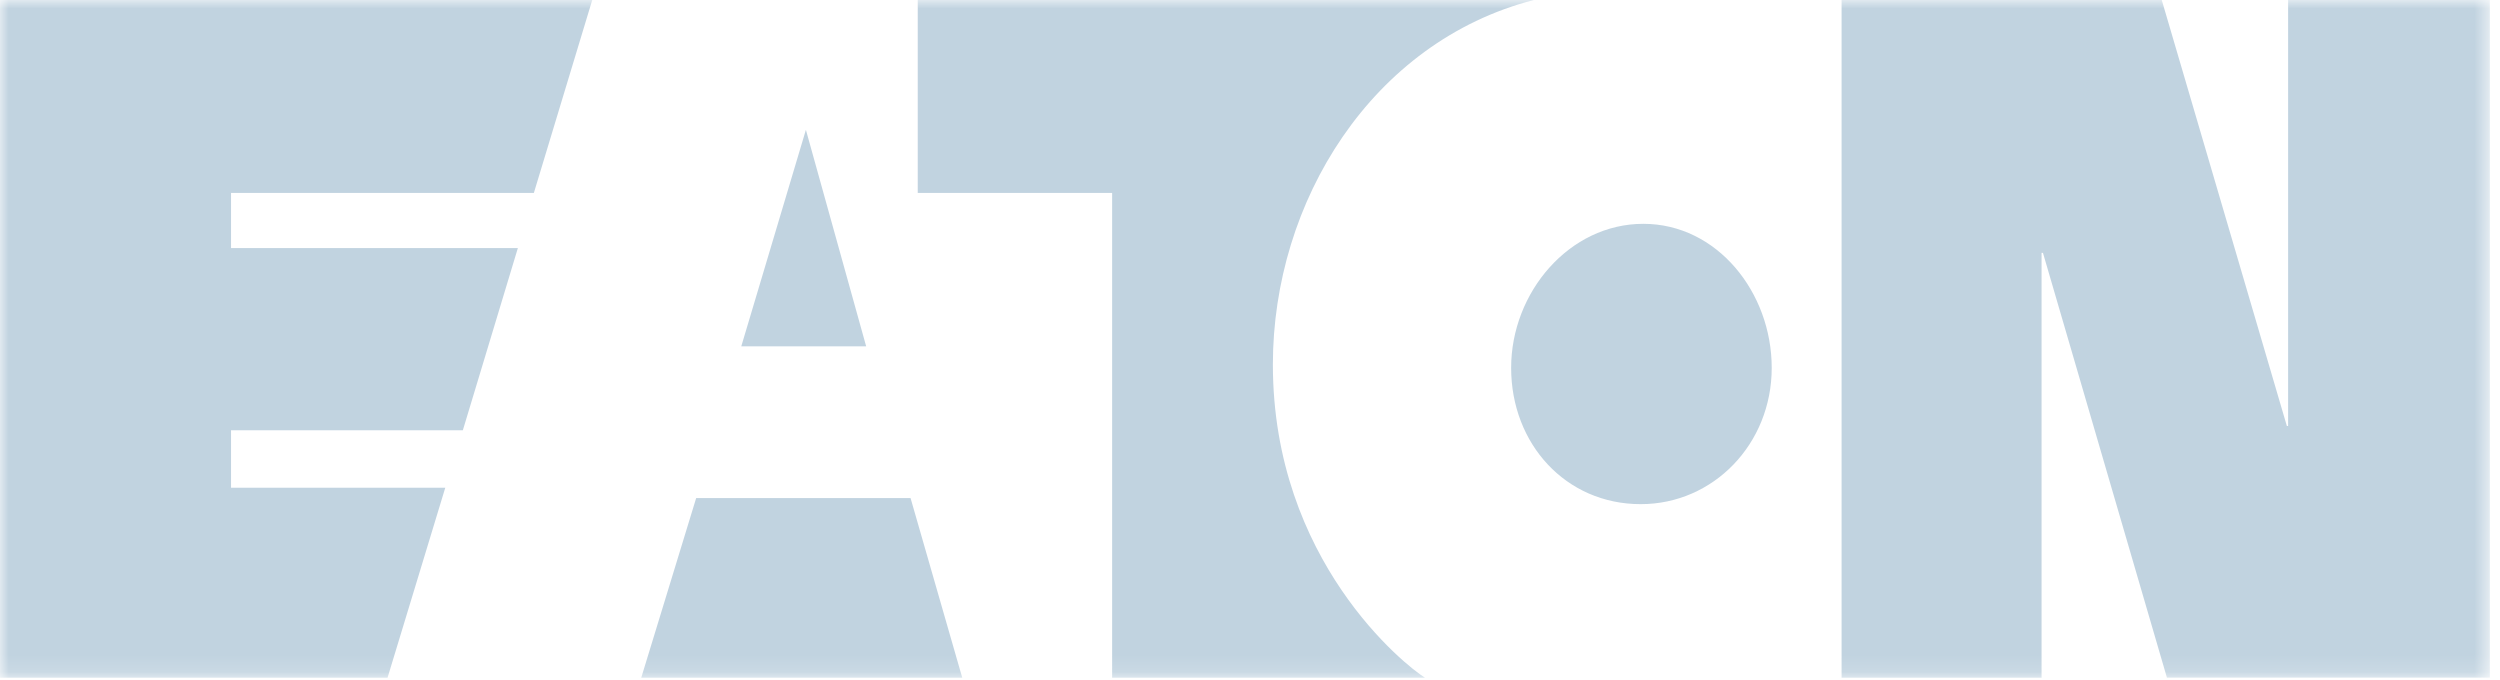 <svg xmlns="http://www.w3.org/2000/svg" xmlns:xlink="http://www.w3.org/1999/xlink" width="147" height="40" viewBox="0 0 147 40">
    <defs>
        <path id="a" d="M146.403 39.849V0H0V39.85z"/>
    </defs>
    <g fill="none" fill-rule="evenodd">
        <mask id="b" fill="#fff">
            <use xlink:href="#a"/>
        </mask>
        <path fill="#C1D3E0" d="M47.387 7.635l3.544 12.731h-7.345l3.8-12.73zm-6.452 21.65l-3.23 10.564H56.58l-3.04-10.564H40.936zM90.19 0H53.963v11.344h11.43v28.505h18.394c-1.138-.699-8.942-6.877-8.942-18.416 0-9.59 5.83-18.973 15.344-21.433zm6.284 29.644c4.274 0 7.703-3.54 7.703-8.013 0-4.445-3.216-8.47-7.55-8.47-4.35 0-7.772 4.025-7.772 8.47 0 4.473 3.215 8.013 7.619 8.013zm37.993-4.597L127.11 0h-18.825V39.85h11.759V14.87h.082l7.29 24.978h18.987V0h-11.862v25.047h-.075zM22.787 39.85l3.395-11.173H13.585V25.3h13.63l3.235-10.712H13.585v-3.244h17.806L34.824 0H0V39.85h22.787z" mask="url(#b)"/>
    </g>
</svg>
